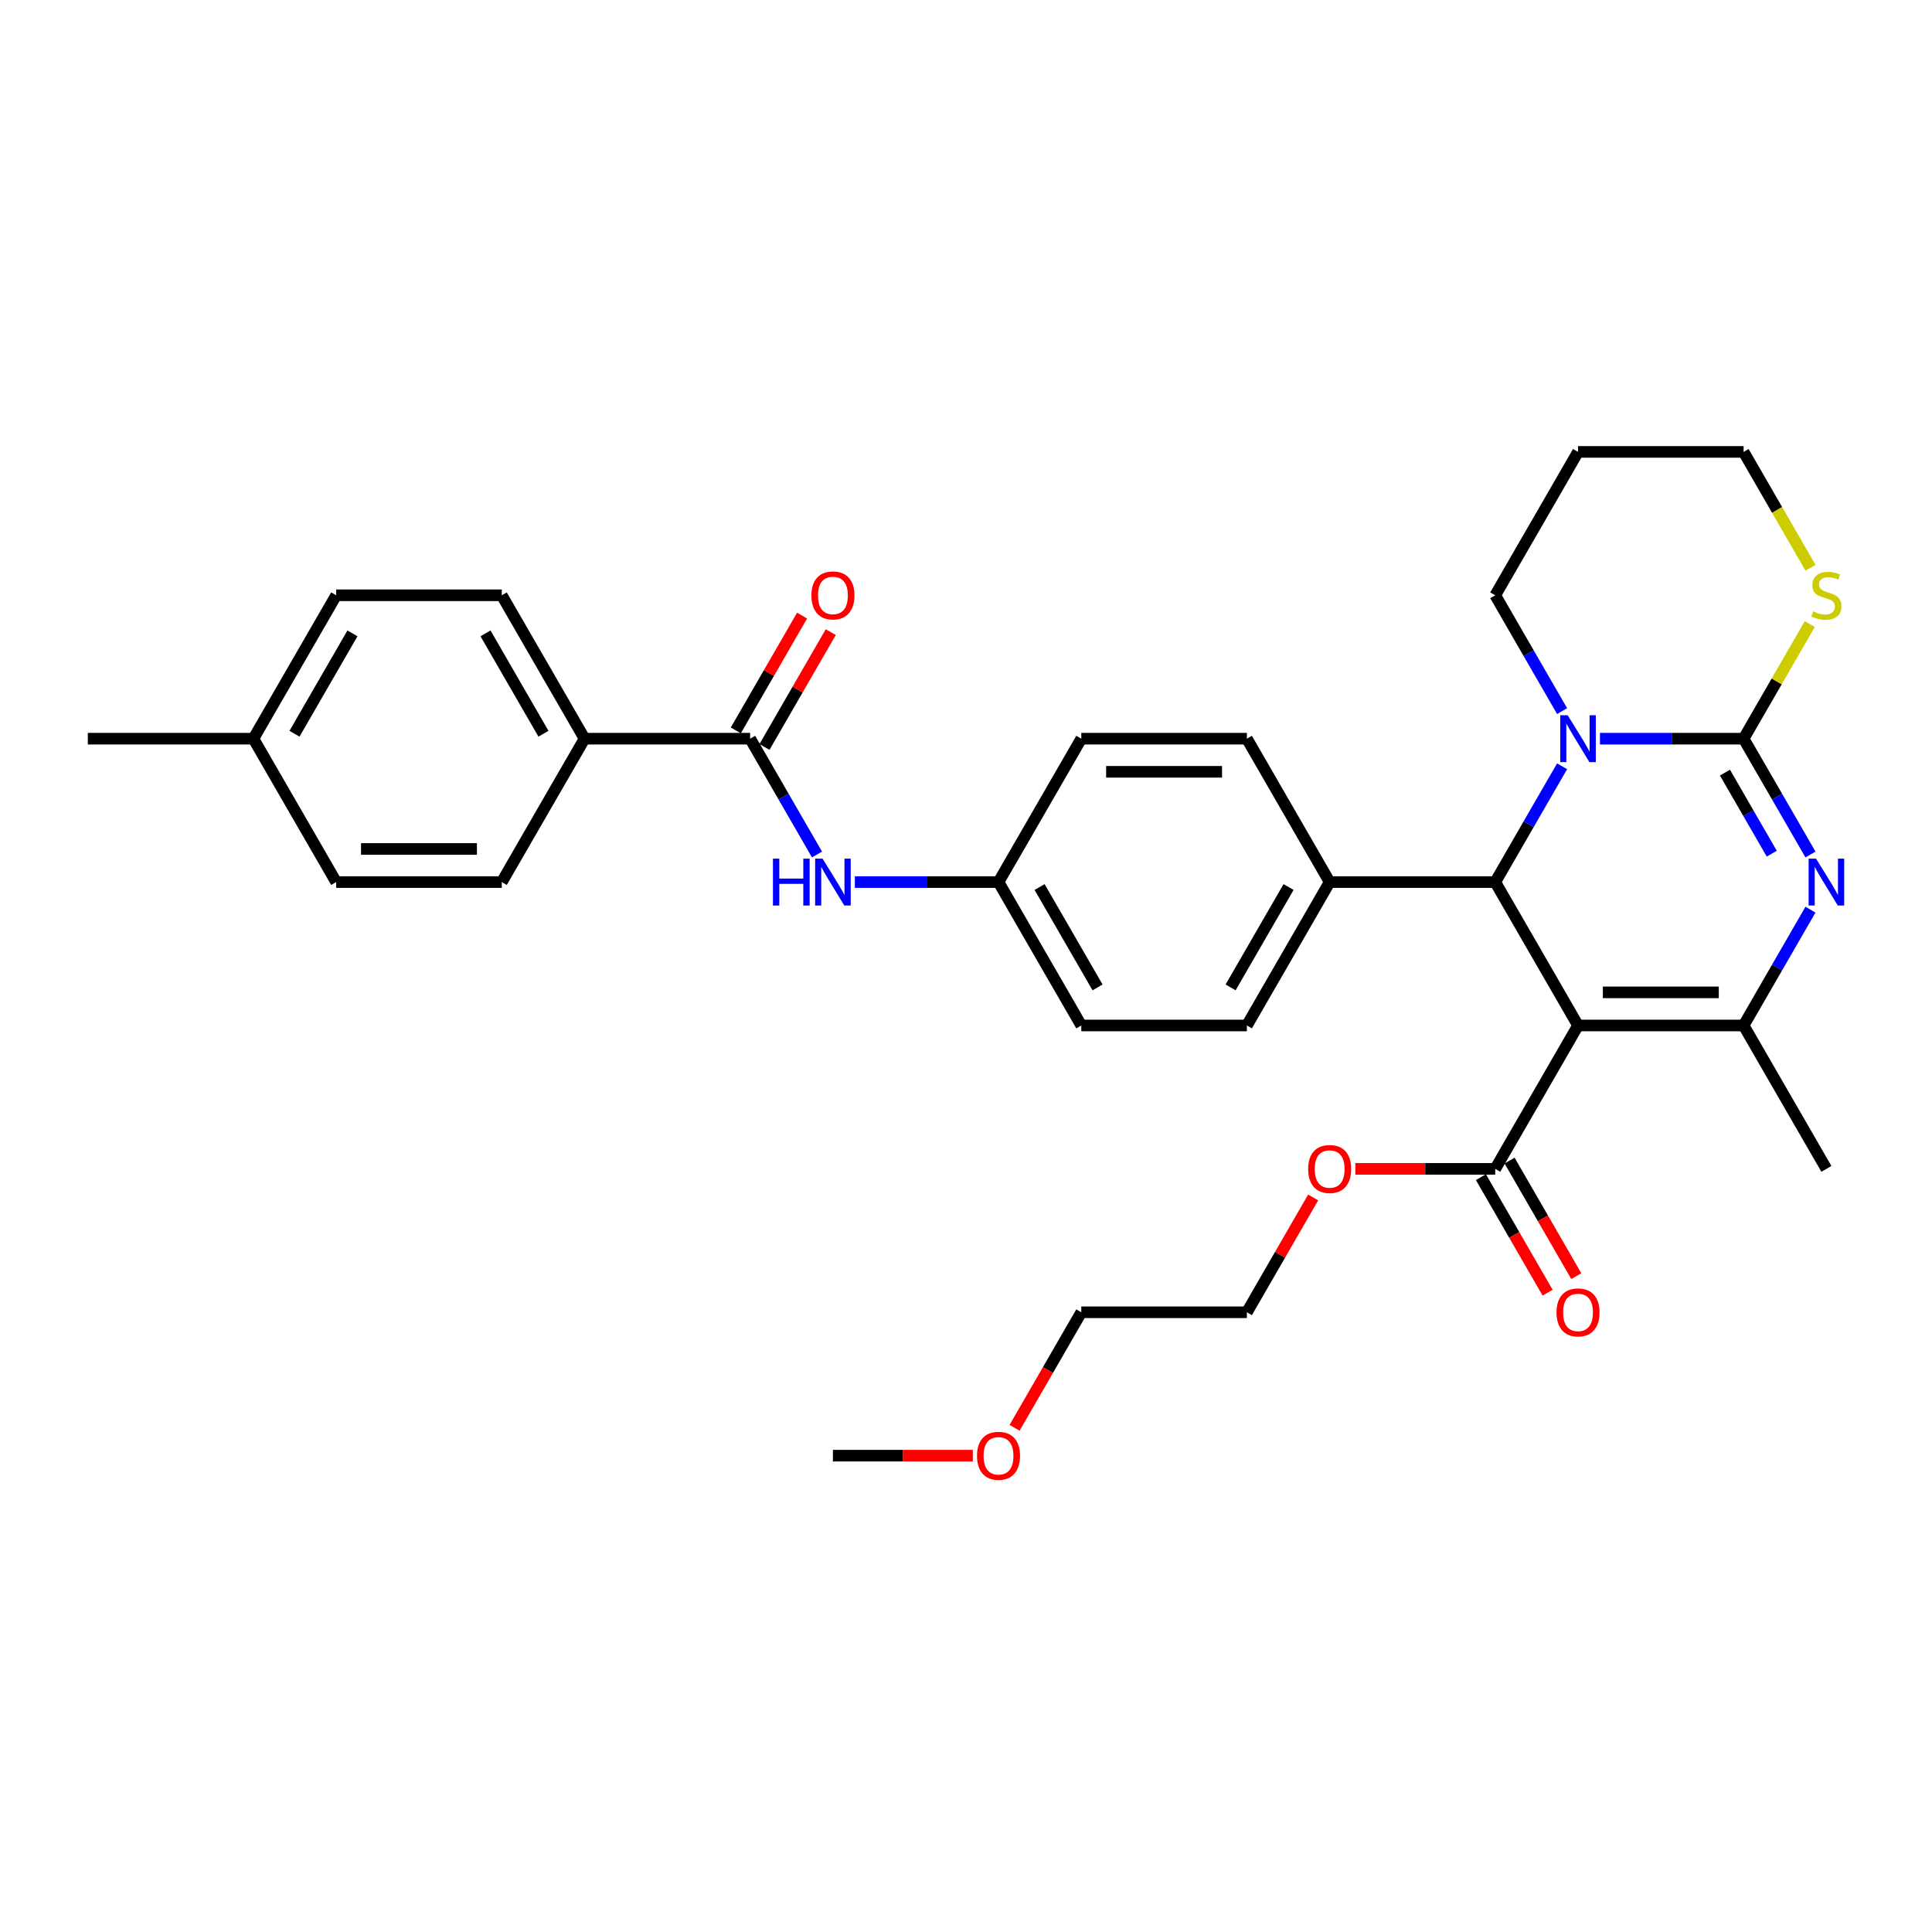 <?xml version='1.0' encoding='iso-8859-1'?>
<svg version='1.1' baseProfile='full'
              xmlns='http://www.w3.org/2000/svg'
                      xmlns:rdkit='http://www.rdkit.org/xml'
                      xmlns:xlink='http://www.w3.org/1999/xlink'
                  xml:space='preserve'
width='1000px' height='1000px' viewBox='0 0 1000 1000'>
<!-- END OF HEADER -->
<rect style='opacity:1.0;fill:#FFFFFF;stroke:none' width='1000' height='1000' x='0' y='0'> </rect>
<path class='bond-0' d='M 422.877,442.286 L 405.573,412.315' style='fill:none;fill-rule:evenodd;stroke:#0000FF;stroke-width:6px;stroke-linecap:butt;stroke-linejoin:miter;stroke-opacity:1' />
<path class='bond-0' d='M 405.573,412.315 L 388.268,382.343' style='fill:none;fill-rule:evenodd;stroke:#000000;stroke-width:6px;stroke-linecap:butt;stroke-linejoin:miter;stroke-opacity:1' />
<path class='bond-1' d='M 442.467,456.564 L 479.645,456.564' style='fill:none;fill-rule:evenodd;stroke:#0000FF;stroke-width:6px;stroke-linecap:butt;stroke-linejoin:miter;stroke-opacity:1' />
<path class='bond-1' d='M 479.645,456.564 L 516.824,456.564' style='fill:none;fill-rule:evenodd;stroke:#000000;stroke-width:6px;stroke-linecap:butt;stroke-linejoin:miter;stroke-opacity:1' />
<path class='bond-2' d='M 302.565,382.343 L 259.713,308.122' style='fill:none;fill-rule:evenodd;stroke:#000000;stroke-width:6px;stroke-linecap:butt;stroke-linejoin:miter;stroke-opacity:1' />
<path class='bond-2' d='M 281.293,379.78 L 251.297,327.825' style='fill:none;fill-rule:evenodd;stroke:#000000;stroke-width:6px;stroke-linecap:butt;stroke-linejoin:miter;stroke-opacity:1' />
<path class='bond-3' d='M 302.565,382.343 L 259.713,456.564' style='fill:none;fill-rule:evenodd;stroke:#000000;stroke-width:6px;stroke-linecap:butt;stroke-linejoin:miter;stroke-opacity:1' />
<path class='bond-4' d='M 302.565,382.343 L 388.268,382.343' style='fill:none;fill-rule:evenodd;stroke:#000000;stroke-width:6px;stroke-linecap:butt;stroke-linejoin:miter;stroke-opacity:1' />
<path class='bond-5' d='M 395.691,386.628 L 412.846,356.914' style='fill:none;fill-rule:evenodd;stroke:#000000;stroke-width:6px;stroke-linecap:butt;stroke-linejoin:miter;stroke-opacity:1' />
<path class='bond-5' d='M 412.846,356.914 L 430.002,327.199' style='fill:none;fill-rule:evenodd;stroke:#FF0000;stroke-width:6px;stroke-linecap:butt;stroke-linejoin:miter;stroke-opacity:1' />
<path class='bond-5' d='M 380.846,378.058 L 398.002,348.343' style='fill:none;fill-rule:evenodd;stroke:#000000;stroke-width:6px;stroke-linecap:butt;stroke-linejoin:miter;stroke-opacity:1' />
<path class='bond-5' d='M 398.002,348.343 L 415.158,318.629' style='fill:none;fill-rule:evenodd;stroke:#FF0000;stroke-width:6px;stroke-linecap:butt;stroke-linejoin:miter;stroke-opacity:1' />
<path class='bond-6' d='M 259.713,308.122 L 174.01,308.122' style='fill:none;fill-rule:evenodd;stroke:#000000;stroke-width:6px;stroke-linecap:butt;stroke-linejoin:miter;stroke-opacity:1' />
<path class='bond-7' d='M 937.097,442.286 L 919.793,412.315' style='fill:none;fill-rule:evenodd;stroke:#0000FF;stroke-width:6px;stroke-linecap:butt;stroke-linejoin:miter;stroke-opacity:1' />
<path class='bond-7' d='M 919.793,412.315 L 902.489,382.343' style='fill:none;fill-rule:evenodd;stroke:#000000;stroke-width:6px;stroke-linecap:butt;stroke-linejoin:miter;stroke-opacity:1' />
<path class='bond-7' d='M 917.062,441.865 L 904.949,420.885' style='fill:none;fill-rule:evenodd;stroke:#0000FF;stroke-width:6px;stroke-linecap:butt;stroke-linejoin:miter;stroke-opacity:1' />
<path class='bond-7' d='M 904.949,420.885 L 892.836,399.905' style='fill:none;fill-rule:evenodd;stroke:#000000;stroke-width:6px;stroke-linecap:butt;stroke-linejoin:miter;stroke-opacity:1' />
<path class='bond-8' d='M 937.097,470.843 L 919.793,500.814' style='fill:none;fill-rule:evenodd;stroke:#0000FF;stroke-width:6px;stroke-linecap:butt;stroke-linejoin:miter;stroke-opacity:1' />
<path class='bond-8' d='M 919.793,500.814 L 902.489,530.786' style='fill:none;fill-rule:evenodd;stroke:#000000;stroke-width:6px;stroke-linecap:butt;stroke-linejoin:miter;stroke-opacity:1' />
<path class='bond-9' d='M 773.934,456.564 L 791.238,426.593' style='fill:none;fill-rule:evenodd;stroke:#000000;stroke-width:6px;stroke-linecap:butt;stroke-linejoin:miter;stroke-opacity:1' />
<path class='bond-9' d='M 791.238,426.593 L 808.542,396.621' style='fill:none;fill-rule:evenodd;stroke:#0000FF;stroke-width:6px;stroke-linecap:butt;stroke-linejoin:miter;stroke-opacity:1' />
<path class='bond-10' d='M 773.934,456.564 L 816.786,530.786' style='fill:none;fill-rule:evenodd;stroke:#000000;stroke-width:6px;stroke-linecap:butt;stroke-linejoin:miter;stroke-opacity:1' />
<path class='bond-11' d='M 773.934,456.564 L 688.231,456.564' style='fill:none;fill-rule:evenodd;stroke:#000000;stroke-width:6px;stroke-linecap:butt;stroke-linejoin:miter;stroke-opacity:1' />
<path class='bond-12' d='M 816.786,530.786 L 773.934,605.007' style='fill:none;fill-rule:evenodd;stroke:#000000;stroke-width:6px;stroke-linecap:butt;stroke-linejoin:miter;stroke-opacity:1' />
<path class='bond-13' d='M 816.786,530.786 L 902.489,530.786' style='fill:none;fill-rule:evenodd;stroke:#000000;stroke-width:6px;stroke-linecap:butt;stroke-linejoin:miter;stroke-opacity:1' />
<path class='bond-13' d='M 829.641,513.645 L 889.634,513.645' style='fill:none;fill-rule:evenodd;stroke:#000000;stroke-width:6px;stroke-linecap:butt;stroke-linejoin:miter;stroke-opacity:1' />
<path class='bond-14' d='M 902.489,530.786 L 945.341,605.007' style='fill:none;fill-rule:evenodd;stroke:#000000;stroke-width:6px;stroke-linecap:butt;stroke-linejoin:miter;stroke-opacity:1' />
<path class='bond-15' d='M 828.133,382.343 L 865.311,382.343' style='fill:none;fill-rule:evenodd;stroke:#0000FF;stroke-width:6px;stroke-linecap:butt;stroke-linejoin:miter;stroke-opacity:1' />
<path class='bond-15' d='M 865.311,382.343 L 902.489,382.343' style='fill:none;fill-rule:evenodd;stroke:#000000;stroke-width:6px;stroke-linecap:butt;stroke-linejoin:miter;stroke-opacity:1' />
<path class='bond-16' d='M 808.542,368.065 L 791.238,338.093' style='fill:none;fill-rule:evenodd;stroke:#0000FF;stroke-width:6px;stroke-linecap:butt;stroke-linejoin:miter;stroke-opacity:1' />
<path class='bond-16' d='M 791.238,338.093 L 773.934,308.122' style='fill:none;fill-rule:evenodd;stroke:#000000;stroke-width:6px;stroke-linecap:butt;stroke-linejoin:miter;stroke-opacity:1' />
<path class='bond-17' d='M 902.489,382.343 L 919.615,352.68' style='fill:none;fill-rule:evenodd;stroke:#000000;stroke-width:6px;stroke-linecap:butt;stroke-linejoin:miter;stroke-opacity:1' />
<path class='bond-17' d='M 919.615,352.68 L 936.741,323.017' style='fill:none;fill-rule:evenodd;stroke:#CCCC00;stroke-width:6px;stroke-linecap:butt;stroke-linejoin:miter;stroke-opacity:1' />
<path class='bond-18' d='M 937.117,293.878 L 919.803,263.889' style='fill:none;fill-rule:evenodd;stroke:#CCCC00;stroke-width:6px;stroke-linecap:butt;stroke-linejoin:miter;stroke-opacity:1' />
<path class='bond-18' d='M 919.803,263.889 L 902.489,233.9' style='fill:none;fill-rule:evenodd;stroke:#000000;stroke-width:6px;stroke-linecap:butt;stroke-linejoin:miter;stroke-opacity:1' />
<path class='bond-19' d='M 902.489,233.9 L 816.786,233.9' style='fill:none;fill-rule:evenodd;stroke:#000000;stroke-width:6px;stroke-linecap:butt;stroke-linejoin:miter;stroke-opacity:1' />
<path class='bond-20' d='M 816.786,233.9 L 773.934,308.122' style='fill:none;fill-rule:evenodd;stroke:#000000;stroke-width:6px;stroke-linecap:butt;stroke-linejoin:miter;stroke-opacity:1' />
<path class='bond-21' d='M 516.824,456.564 L 559.675,530.786' style='fill:none;fill-rule:evenodd;stroke:#000000;stroke-width:6px;stroke-linecap:butt;stroke-linejoin:miter;stroke-opacity:1' />
<path class='bond-21' d='M 538.096,459.127 L 568.092,511.082' style='fill:none;fill-rule:evenodd;stroke:#000000;stroke-width:6px;stroke-linecap:butt;stroke-linejoin:miter;stroke-opacity:1' />
<path class='bond-22' d='M 516.824,456.564 L 559.675,382.343' style='fill:none;fill-rule:evenodd;stroke:#000000;stroke-width:6px;stroke-linecap:butt;stroke-linejoin:miter;stroke-opacity:1' />
<path class='bond-23' d='M 701.515,605.007 L 737.724,605.007' style='fill:none;fill-rule:evenodd;stroke:#FF0000;stroke-width:6px;stroke-linecap:butt;stroke-linejoin:miter;stroke-opacity:1' />
<path class='bond-23' d='M 737.724,605.007 L 773.934,605.007' style='fill:none;fill-rule:evenodd;stroke:#000000;stroke-width:6px;stroke-linecap:butt;stroke-linejoin:miter;stroke-opacity:1' />
<path class='bond-24' d='M 679.69,619.8 L 662.534,649.514' style='fill:none;fill-rule:evenodd;stroke:#FF0000;stroke-width:6px;stroke-linecap:butt;stroke-linejoin:miter;stroke-opacity:1' />
<path class='bond-24' d='M 662.534,649.514 L 645.379,679.229' style='fill:none;fill-rule:evenodd;stroke:#000000;stroke-width:6px;stroke-linecap:butt;stroke-linejoin:miter;stroke-opacity:1' />
<path class='bond-25' d='M 766.512,609.292 L 783.776,639.195' style='fill:none;fill-rule:evenodd;stroke:#000000;stroke-width:6px;stroke-linecap:butt;stroke-linejoin:miter;stroke-opacity:1' />
<path class='bond-25' d='M 783.776,639.195 L 801.041,669.098' style='fill:none;fill-rule:evenodd;stroke:#FF0000;stroke-width:6px;stroke-linecap:butt;stroke-linejoin:miter;stroke-opacity:1' />
<path class='bond-25' d='M 781.356,600.722 L 798.621,630.625' style='fill:none;fill-rule:evenodd;stroke:#000000;stroke-width:6px;stroke-linecap:butt;stroke-linejoin:miter;stroke-opacity:1' />
<path class='bond-25' d='M 798.621,630.625 L 815.885,660.528' style='fill:none;fill-rule:evenodd;stroke:#FF0000;stroke-width:6px;stroke-linecap:butt;stroke-linejoin:miter;stroke-opacity:1' />
<path class='bond-26' d='M 645.379,679.229 L 559.675,679.229' style='fill:none;fill-rule:evenodd;stroke:#000000;stroke-width:6px;stroke-linecap:butt;stroke-linejoin:miter;stroke-opacity:1' />
<path class='bond-27' d='M 559.675,679.229 L 542.411,709.132' style='fill:none;fill-rule:evenodd;stroke:#000000;stroke-width:6px;stroke-linecap:butt;stroke-linejoin:miter;stroke-opacity:1' />
<path class='bond-27' d='M 542.411,709.132 L 525.146,739.035' style='fill:none;fill-rule:evenodd;stroke:#FF0000;stroke-width:6px;stroke-linecap:butt;stroke-linejoin:miter;stroke-opacity:1' />
<path class='bond-28' d='M 503.54,753.45 L 467.33,753.45' style='fill:none;fill-rule:evenodd;stroke:#FF0000;stroke-width:6px;stroke-linecap:butt;stroke-linejoin:miter;stroke-opacity:1' />
<path class='bond-28' d='M 467.33,753.45 L 431.12,753.45' style='fill:none;fill-rule:evenodd;stroke:#000000;stroke-width:6px;stroke-linecap:butt;stroke-linejoin:miter;stroke-opacity:1' />
<path class='bond-29' d='M 559.675,530.786 L 645.379,530.786' style='fill:none;fill-rule:evenodd;stroke:#000000;stroke-width:6px;stroke-linecap:butt;stroke-linejoin:miter;stroke-opacity:1' />
<path class='bond-30' d='M 559.675,382.343 L 645.379,382.343' style='fill:none;fill-rule:evenodd;stroke:#000000;stroke-width:6px;stroke-linecap:butt;stroke-linejoin:miter;stroke-opacity:1' />
<path class='bond-30' d='M 572.531,399.484 L 632.523,399.484' style='fill:none;fill-rule:evenodd;stroke:#000000;stroke-width:6px;stroke-linecap:butt;stroke-linejoin:miter;stroke-opacity:1' />
<path class='bond-31' d='M 688.231,456.564 L 645.379,382.343' style='fill:none;fill-rule:evenodd;stroke:#000000;stroke-width:6px;stroke-linecap:butt;stroke-linejoin:miter;stroke-opacity:1' />
<path class='bond-32' d='M 688.231,456.564 L 645.379,530.786' style='fill:none;fill-rule:evenodd;stroke:#000000;stroke-width:6px;stroke-linecap:butt;stroke-linejoin:miter;stroke-opacity:1' />
<path class='bond-32' d='M 666.958,459.127 L 636.962,511.082' style='fill:none;fill-rule:evenodd;stroke:#000000;stroke-width:6px;stroke-linecap:butt;stroke-linejoin:miter;stroke-opacity:1' />
<path class='bond-33' d='M 259.713,456.564 L 174.01,456.564' style='fill:none;fill-rule:evenodd;stroke:#000000;stroke-width:6px;stroke-linecap:butt;stroke-linejoin:miter;stroke-opacity:1' />
<path class='bond-33' d='M 246.858,439.424 L 186.865,439.424' style='fill:none;fill-rule:evenodd;stroke:#000000;stroke-width:6px;stroke-linecap:butt;stroke-linejoin:miter;stroke-opacity:1' />
<path class='bond-34' d='M 174.01,456.564 L 131.158,382.343' style='fill:none;fill-rule:evenodd;stroke:#000000;stroke-width:6px;stroke-linecap:butt;stroke-linejoin:miter;stroke-opacity:1' />
<path class='bond-35' d='M 174.01,308.122 L 131.158,382.343' style='fill:none;fill-rule:evenodd;stroke:#000000;stroke-width:6px;stroke-linecap:butt;stroke-linejoin:miter;stroke-opacity:1' />
<path class='bond-35' d='M 182.426,327.825 L 152.43,379.78' style='fill:none;fill-rule:evenodd;stroke:#000000;stroke-width:6px;stroke-linecap:butt;stroke-linejoin:miter;stroke-opacity:1' />
<path class='bond-36' d='M 131.158,382.343 L 45.455,382.343' style='fill:none;fill-rule:evenodd;stroke:#000000;stroke-width:6px;stroke-linecap:butt;stroke-linejoin:miter;stroke-opacity:1' />
<path  class='atom-0' d='M 400.078 444.429
L 403.369 444.429
L 403.369 454.747
L 415.779 454.747
L 415.779 444.429
L 419.07 444.429
L 419.07 468.7
L 415.779 468.7
L 415.779 457.49
L 403.369 457.49
L 403.369 468.7
L 400.078 468.7
L 400.078 444.429
' fill='#0000FF'/>
<path  class='atom-0' d='M 425.755 444.429
L 433.708 457.284
Q 434.497 458.553, 435.765 460.85
Q 437.034 463.146, 437.102 463.284
L 437.102 444.429
L 440.325 444.429
L 440.325 468.7
L 436.999 468.7
L 428.463 454.645
Q 427.469 452.999, 426.406 451.114
Q 425.378 449.228, 425.069 448.645
L 425.069 468.7
L 421.916 468.7
L 421.916 444.429
L 425.755 444.429
' fill='#0000FF'/>
<path  class='atom-3' d='M 419.979 308.19
Q 419.979 302.362, 422.858 299.106
Q 425.738 295.849, 431.12 295.849
Q 436.502 295.849, 439.382 299.106
Q 442.262 302.362, 442.262 308.19
Q 442.262 314.087, 439.348 317.446
Q 436.434 320.771, 431.12 320.771
Q 425.772 320.771, 422.858 317.446
Q 419.979 314.121, 419.979 308.19
M 431.12 318.029
Q 434.823 318.029, 436.811 315.561
Q 438.833 313.058, 438.833 308.19
Q 438.833 303.425, 436.811 301.025
Q 434.823 298.591, 431.12 298.591
Q 427.418 298.591, 425.395 300.991
Q 423.407 303.391, 423.407 308.19
Q 423.407 313.092, 425.395 315.561
Q 427.418 318.029, 431.12 318.029
' fill='#FF0000'/>
<path  class='atom-5' d='M 939.976 444.429
L 947.929 457.284
Q 948.718 458.553, 949.986 460.85
Q 951.254 463.146, 951.323 463.284
L 951.323 444.429
L 954.545 444.429
L 954.545 468.7
L 951.22 468.7
L 942.684 454.645
Q 941.69 452.999, 940.627 451.114
Q 939.599 449.228, 939.29 448.645
L 939.29 468.7
L 936.136 468.7
L 936.136 444.429
L 939.976 444.429
' fill='#0000FF'/>
<path  class='atom-9' d='M 811.421 370.207
L 819.374 383.063
Q 820.162 384.331, 821.431 386.628
Q 822.699 388.925, 822.768 389.062
L 822.768 370.207
L 825.99 370.207
L 825.99 394.479
L 822.665 394.479
L 814.129 380.423
Q 813.135 378.778, 812.072 376.892
Q 811.044 375.007, 810.735 374.424
L 810.735 394.479
L 807.581 394.479
L 807.581 370.207
L 811.421 370.207
' fill='#0000FF'/>
<path  class='atom-11' d='M 938.485 316.452
Q 938.759 316.555, 939.89 317.035
Q 941.021 317.515, 942.256 317.823
Q 943.524 318.098, 944.758 318.098
Q 947.055 318.098, 948.392 317.001
Q 949.729 315.869, 949.729 313.915
Q 949.729 312.578, 949.043 311.755
Q 948.392 310.933, 947.364 310.487
Q 946.335 310.041, 944.621 309.527
Q 942.461 308.876, 941.159 308.259
Q 939.89 307.642, 938.965 306.339
Q 938.073 305.036, 938.073 302.842
Q 938.073 299.791, 940.13 297.906
Q 942.221 296.02, 946.335 296.02
Q 949.146 296.02, 952.334 297.357
L 951.546 299.997
Q 948.632 298.797, 946.438 298.797
Q 944.072 298.797, 942.77 299.791
Q 941.467 300.751, 941.501 302.431
Q 941.501 303.734, 942.153 304.522
Q 942.838 305.311, 943.798 305.756
Q 944.792 306.202, 946.438 306.716
Q 948.632 307.402, 949.935 308.087
Q 951.237 308.773, 952.163 310.179
Q 953.123 311.55, 953.123 313.915
Q 953.123 317.275, 950.86 319.092
Q 948.632 320.874, 944.895 320.874
Q 942.736 320.874, 941.09 320.394
Q 939.479 319.949, 937.559 319.16
L 938.485 316.452
' fill='#CCCC00'/>
<path  class='atom-16' d='M 677.089 605.076
Q 677.089 599.248, 679.969 595.991
Q 682.848 592.734, 688.231 592.734
Q 693.613 592.734, 696.492 595.991
Q 699.372 599.248, 699.372 605.076
Q 699.372 610.972, 696.458 614.332
Q 693.544 617.657, 688.231 617.657
Q 682.883 617.657, 679.969 614.332
Q 677.089 611.006, 677.089 605.076
M 688.231 614.914
Q 691.933 614.914, 693.921 612.446
Q 695.944 609.944, 695.944 605.076
Q 695.944 600.311, 693.921 597.911
Q 691.933 595.477, 688.231 595.477
Q 684.528 595.477, 682.506 597.877
Q 680.517 600.276, 680.517 605.076
Q 680.517 609.978, 682.506 612.446
Q 684.528 614.914, 688.231 614.914
' fill='#FF0000'/>
<path  class='atom-19' d='M 805.644 679.297
Q 805.644 673.469, 808.524 670.213
Q 811.404 666.956, 816.786 666.956
Q 822.168 666.956, 825.048 670.213
Q 827.927 673.469, 827.927 679.297
Q 827.927 685.193, 825.013 688.553
Q 822.099 691.878, 816.786 691.878
Q 811.438 691.878, 808.524 688.553
Q 805.644 685.228, 805.644 679.297
M 816.786 689.136
Q 820.488 689.136, 822.476 686.668
Q 824.499 684.165, 824.499 679.297
Q 824.499 674.532, 822.476 672.132
Q 820.488 669.698, 816.786 669.698
Q 813.083 669.698, 811.061 672.098
Q 809.072 674.498, 809.072 679.297
Q 809.072 684.199, 811.061 686.668
Q 813.083 689.136, 816.786 689.136
' fill='#FF0000'/>
<path  class='atom-22' d='M 505.682 753.518
Q 505.682 747.691, 508.562 744.434
Q 511.441 741.177, 516.824 741.177
Q 522.206 741.177, 525.085 744.434
Q 527.965 747.691, 527.965 753.518
Q 527.965 759.415, 525.051 762.774
Q 522.137 766.1, 516.824 766.1
Q 511.476 766.1, 508.562 762.774
Q 505.682 759.449, 505.682 753.518
M 516.824 763.357
Q 520.526 763.357, 522.514 760.889
Q 524.537 758.386, 524.537 753.518
Q 524.537 748.753, 522.514 746.354
Q 520.526 743.92, 516.824 743.92
Q 513.121 743.92, 511.099 746.319
Q 509.11 748.719, 509.11 753.518
Q 509.11 758.421, 511.099 760.889
Q 513.121 763.357, 516.824 763.357
' fill='#FF0000'/>
</svg>
